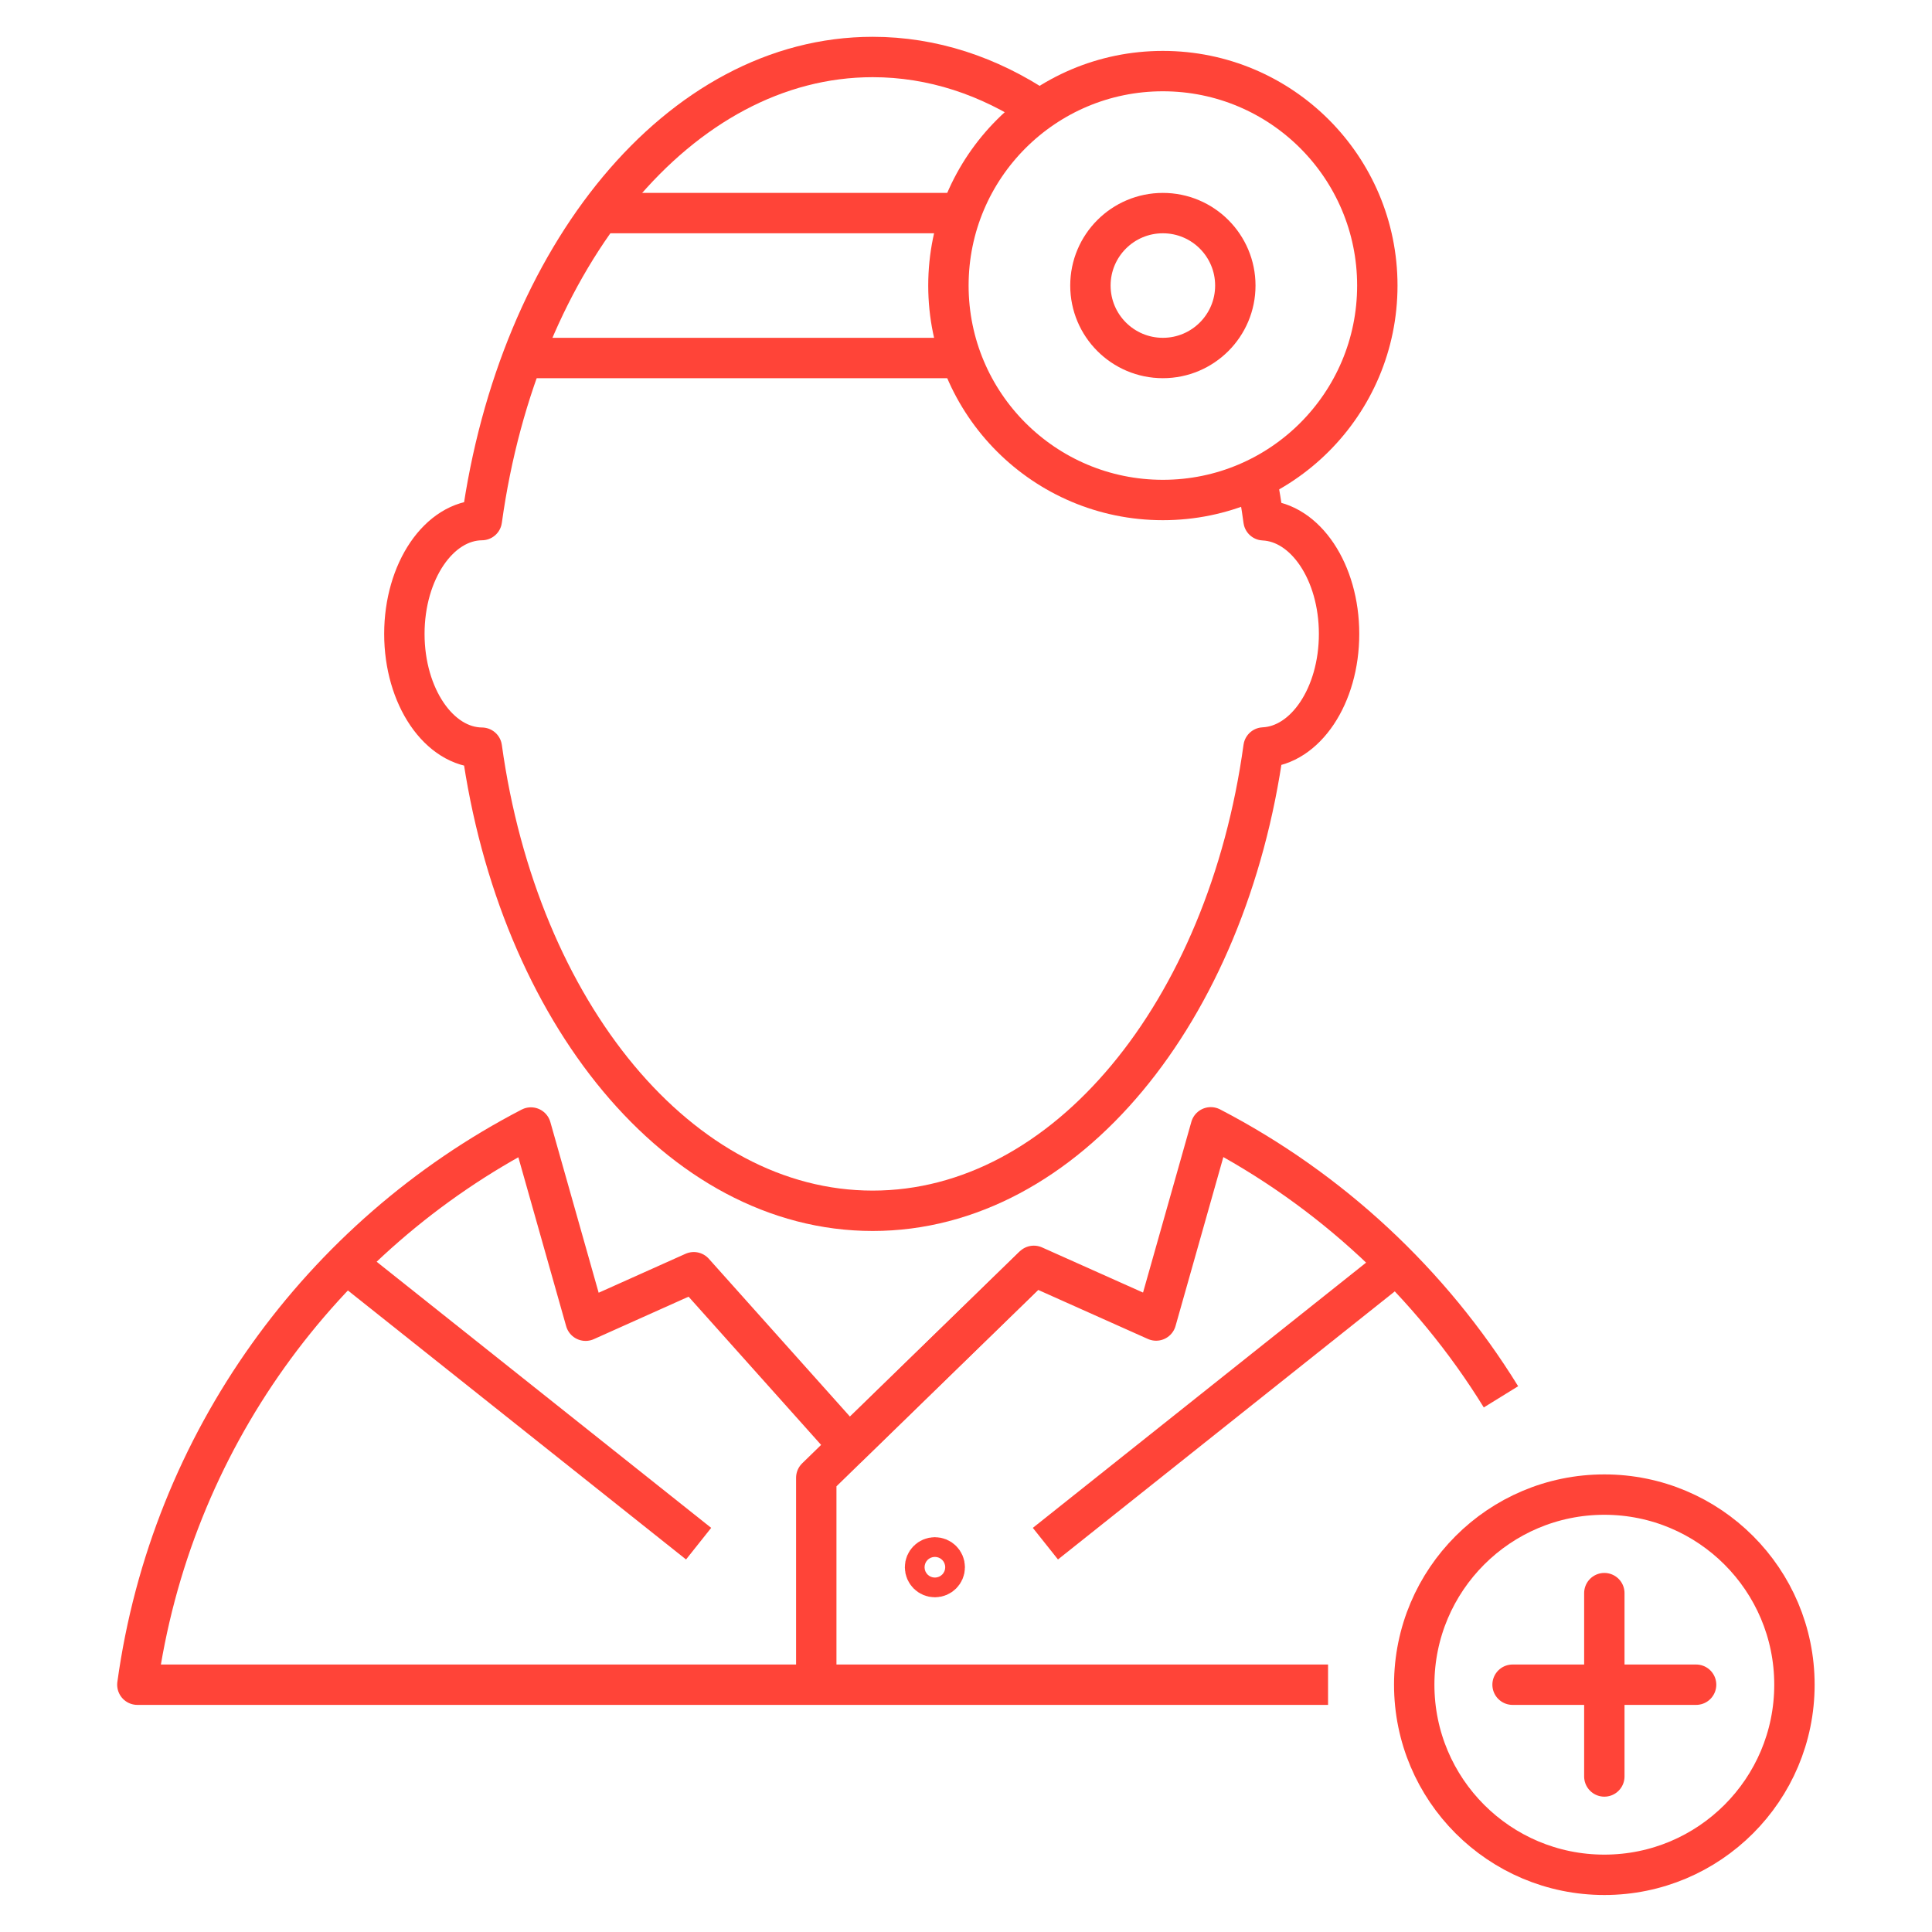 <?xml version="1.0" encoding="UTF-8"?>
<svg id="Layer_1" data-name="Layer 1" xmlns="http://www.w3.org/2000/svg" width="100" height="100" viewBox="0 0 100 100">
  <defs>
    <style>
      .cls-1, .cls-2 {
        fill: none;
        stroke: #ff4438;
        stroke-linejoin: round;
        stroke-width: 2.09px;
      }

      .cls-2 {
        stroke-linecap: round;
      }
    </style>
  </defs>
  <g>
    <path class="cls-1" d="M53.82,5.69c-2.63-1.76-5.56-2.74-8.65-2.74-10,0-18.34,10.3-20.23,23.97-2.22.02-4.01,2.65-4.01,5.89s1.79,5.87,4.01,5.89c1.89,13.67,10.23,23.97,20.23,23.97s18.35-10.31,20.23-23.98c2.17-.1,3.91-2.68,3.91-5.88s-1.74-5.78-3.91-5.88c-.1-.74-.22-1.46-.36-2.18"/>
    <g>
      <circle class="cls-1" cx="60.19" cy="14.78" r="11.1"/>
      <circle class="cls-1" cx="60.19" cy="14.78" r="3.75"/>
    </g>
    <polyline class="cls-1" points="42.25 87.2 42.25 76.49 53.51 65.53"/>
    <line class="cls-1" x1="17.97" y1="65.43" x2="36.16" y2="79.9"/>
    <line class="cls-1" x1="72.29" y1="65.43" x2="54.11" y2="79.9"/>
    <circle class="cls-1" cx="48.39" cy="81.12" r=".51"/>
    <line class="cls-1" x1="50.06" y1="11.03" x2="31.05" y2="11.03"/>
    <line class="cls-1" x1="50.32" y1="18.53" x2="27.06" y2="18.53"/>
    <path class="cls-1" d="M68.74,87.2H7.11c1.73-12.58,9.53-23.22,20.37-28.84h0s2.83,10,2.83,10h0s5.6-2.51,5.6-2.51l8.03,8.98,9.57-9.31,6.33,2.83,2.83-10h0c6.18,3.21,11.38,8.05,15.02,13.95"/>
  </g>
  <g>
    <circle class="cls-1" cx="83.04" cy="87.2" r="9.84"/>
    <g>
      <line class="cls-2" x1="83.04" y1="82.46" x2="83.04" y2="91.95"/>
      <line class="cls-2" x1="87.79" y1="87.2" x2="78.29" y2="87.2"/>
    </g>
  </g>
</svg>